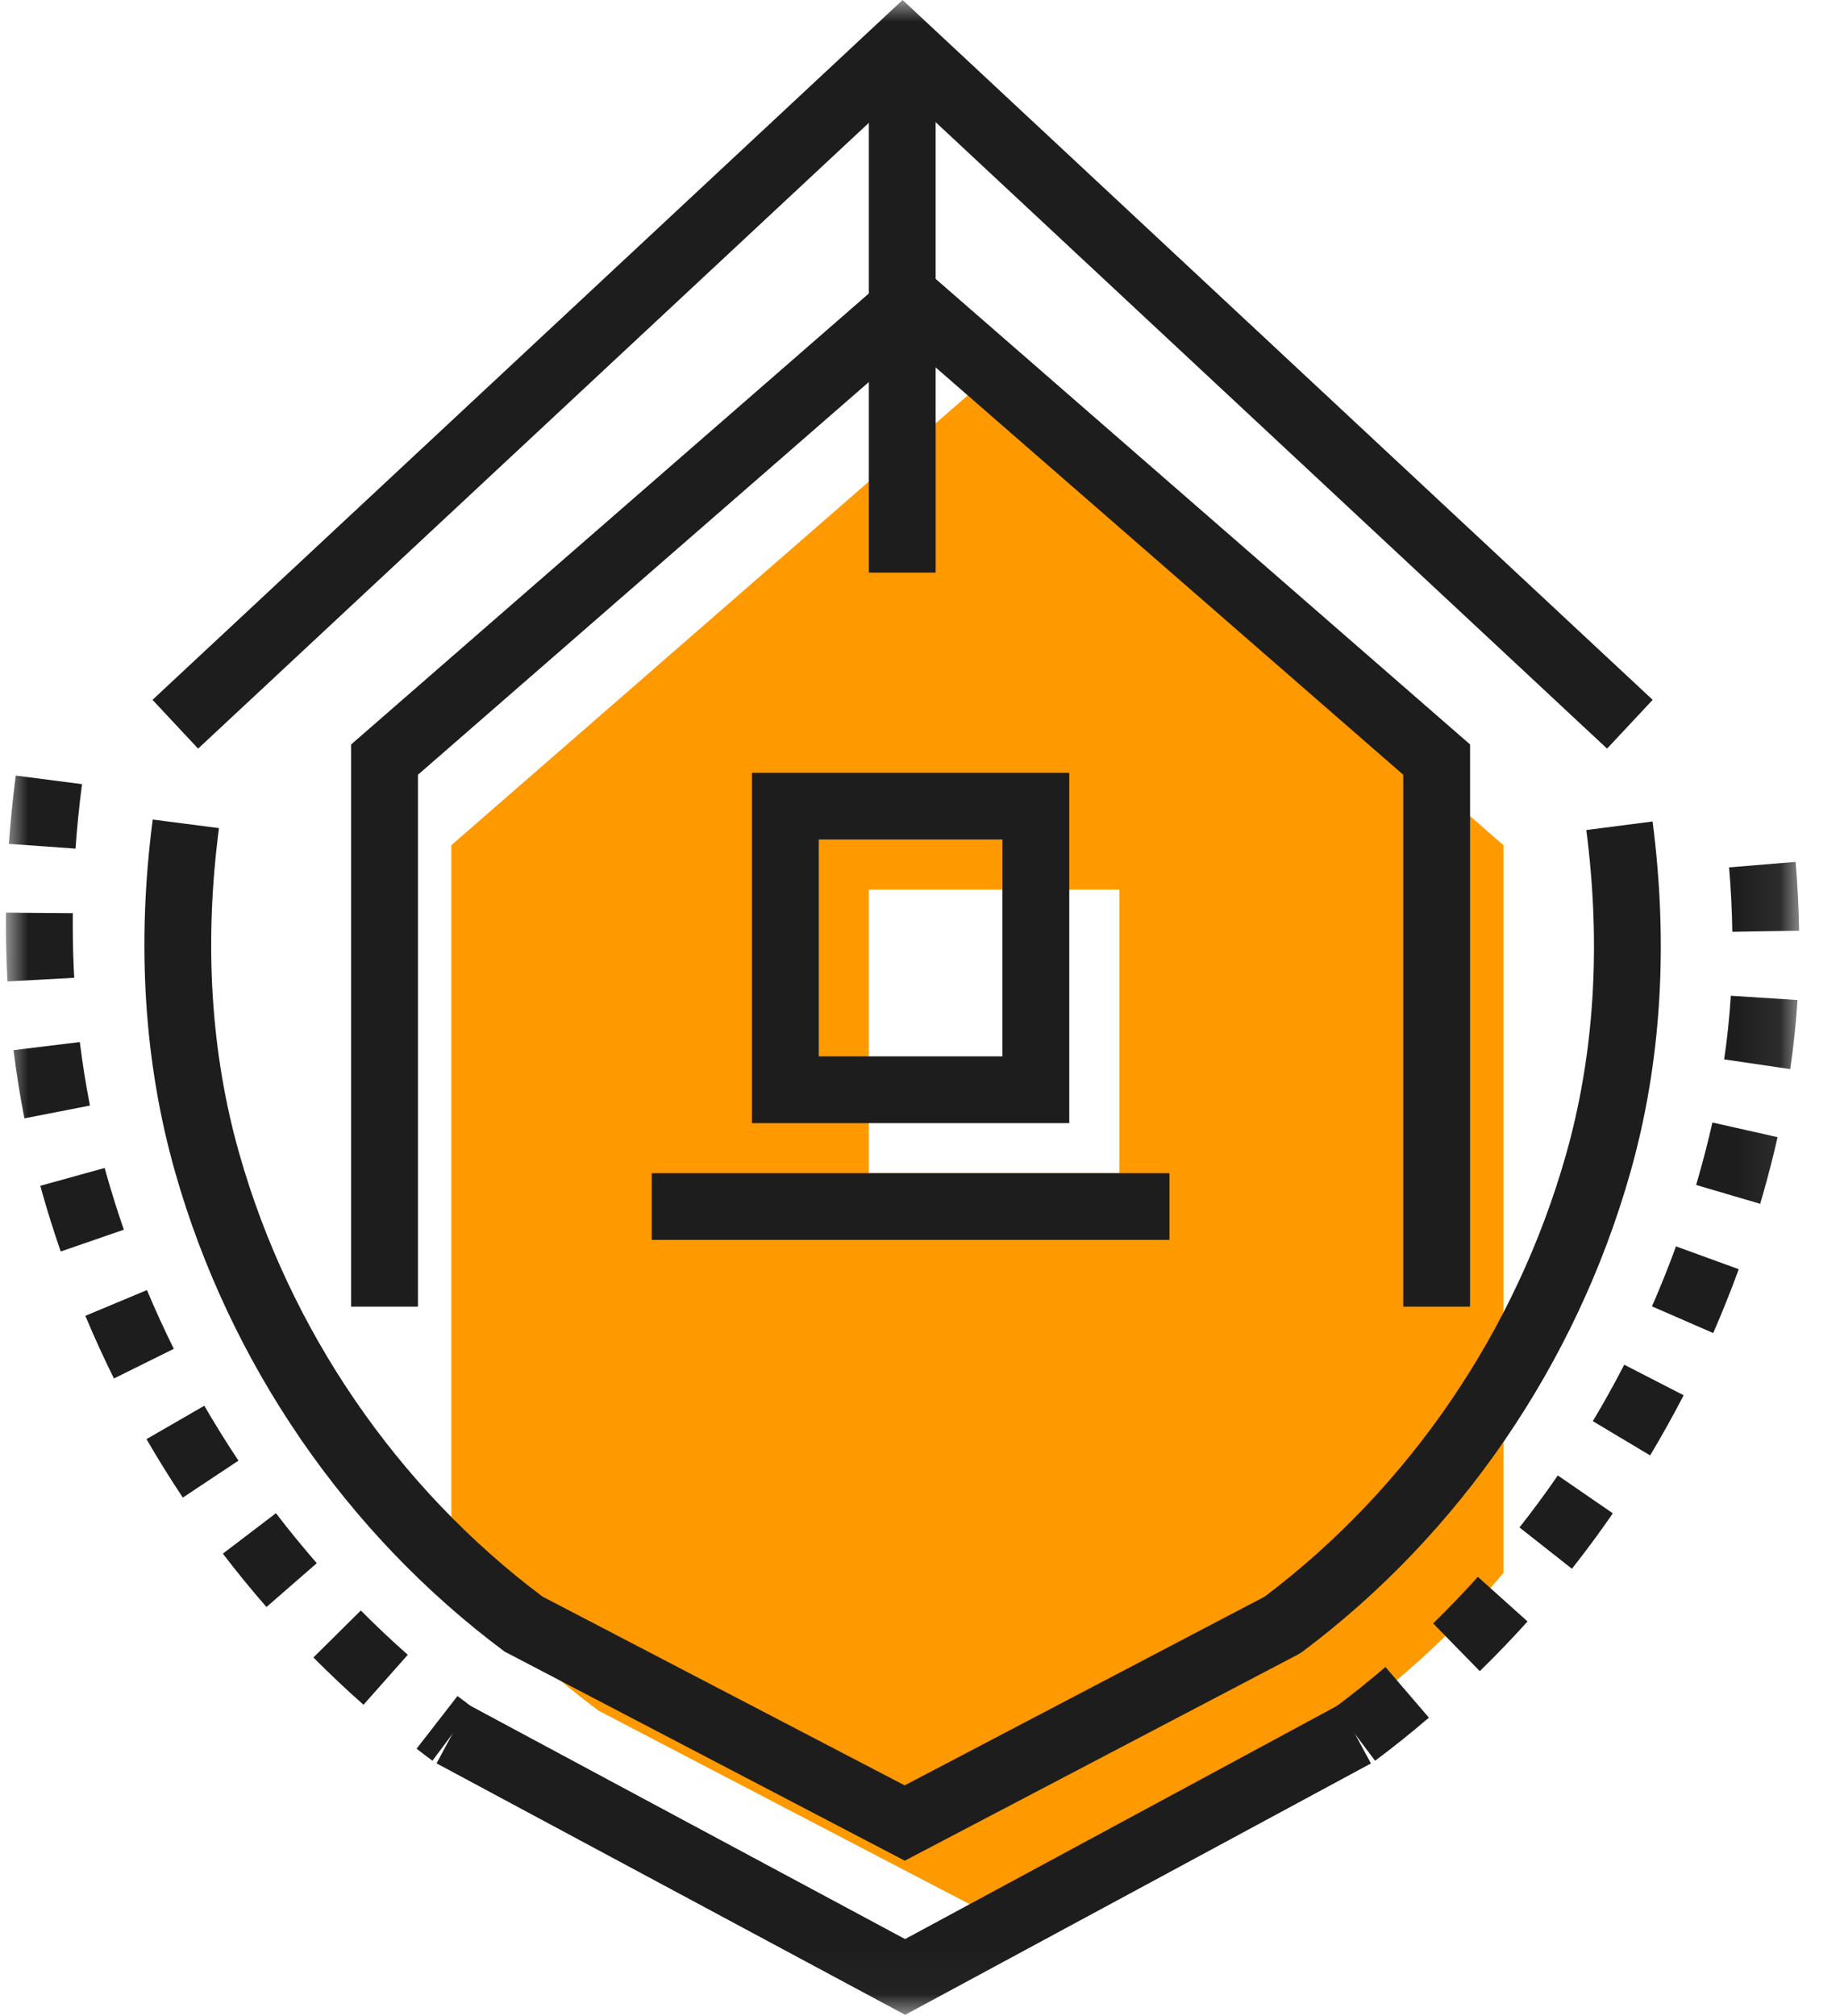 <?xml version="1.0" encoding="UTF-8"?>
<svg width="42px" height="46px" viewBox="0 0 42 46" version="1.1" xmlns="http://www.w3.org/2000/svg" xmlns:xlink="http://www.w3.org/1999/xlink">
    <!-- Generator: sketchtool 62 (101010) - https://sketch.com -->
    <title>761CC614-B2B0-47AF-8160-B4616E400BF2</title>
    <desc>Created with sketchtool.</desc>
    <defs>
        <polygon id="path-1" points="0 0 40.931 0 40.931 45.972 0 45.972"></polygon>
    </defs>
    <g id="Asset-Artboard-Page" stroke="none" stroke-width="1" fill="none" fill-rule="evenodd">
        <g id="comprehensive" transform="translate(0.136, 0)">
            <g id="Group-12">
                <mask id="mask-2" fill="white">
                    <use xlink:href="#path-1"></use>
                </mask>
                <g id="Clip-2"></g>
                <path d="M19.696,26.768 L25.415,26.768 L25.415,20.297 L19.696,20.297 L19.696,26.768 Z M22.175,8.829 L10.166,19.285 L10.166,35.849 C11.149,37.03 12.276,38.101 13.53,39.034 L22.222,43.564 L30.862,39.036 C32.11,38.102 33.202,37.065 34.182,35.885 L34.182,19.285 L22.175,8.829 Z" id="Fill-1" fill="#FF9900" mask="url(#mask-2)"></path>
                <polygon id="Fill-3" fill="#1D1D1D" mask="url(#mask-2)" points="4.386 17.081 3.345 15.968 20.467 -8.44036676e-05 37.588 15.968 36.547 17.081 20.467 2.084"></polygon>
                <polygon id="Fill-4" fill="#1D1D1D" mask="url(#mask-2)" points="33.42 29.813 31.895 29.813 31.895 17.678 20.65 7.886 9.404 17.678 9.404 29.813 7.879 29.813 7.879 16.986 20.65 5.866 33.42 16.986"></polygon>
                <path d="M18.553,24.103 L22.746,24.103 L22.746,19.155 L18.553,19.155 L18.553,24.103 Z M17.028,25.626 L24.271,25.626 L24.271,17.633 L17.028,17.633 L17.028,25.626 Z" id="Fill-5" fill="#1D1D1D" mask="url(#mask-2)"></path>
                <polygon id="Fill-6" fill="#1D1D1D" mask="url(#mask-2)" points="14.741 28.29 26.558 28.29 26.558 26.768 14.741 26.768"></polygon>
                <path d="M20.516,42.455 L11.382,37.684 C7.778,35.002 5.107,31.119 3.863,26.749 C3.152,24.252 2.979,21.544 3.35,18.699 L4.862,18.895 C4.518,21.533 4.675,24.036 5.329,26.333 C6.477,30.362 8.933,33.945 12.246,36.428 L20.514,40.736 L28.729,36.431 C32.025,33.947 34.467,30.369 35.608,26.351 C36.257,24.063 36.414,21.569 36.073,18.939 L37.586,18.743 C37.953,21.579 37.781,24.279 37.074,26.766 C35.837,31.123 33.181,35.001 29.595,37.685 L29.492,37.75 L20.516,42.455 Z" id="Fill-7" fill="#1D1D1D" mask="url(#mask-2)"></path>
                <path d="M39.406,21.26 C39.399,20.782 39.375,20.302 39.332,19.791 L40.851,19.665 C40.896,20.202 40.923,20.731 40.931,21.236 L39.406,21.26 Z M40.728,24.393 L39.22,24.172 C39.29,23.692 39.342,23.203 39.372,22.72 L40.894,22.817 C40.86,23.341 40.805,23.872 40.728,24.393 L40.728,24.393 Z M40.042,27.467 L38.58,27.037 L38.64,26.829 C38.758,26.417 38.862,26.007 38.952,25.612 L40.439,25.946 C40.344,26.368 40.232,26.806 40.106,27.247 L40.042,27.467 Z M38.97,30.416 L37.572,29.807 C37.768,29.358 37.953,28.898 38.12,28.438 L39.553,28.959 C39.375,29.448 39.178,29.938 38.97,30.416 L38.97,30.416 Z M37.53,33.208 L36.222,32.426 C36.474,32.006 36.715,31.573 36.939,31.138 L38.295,31.835 C38.056,32.298 37.798,32.76 37.53,33.208 L37.53,33.208 Z M35.745,35.794 L34.548,34.851 C34.849,34.469 35.144,34.07 35.423,33.665 L36.679,34.529 C36.381,34.961 36.067,35.386 35.745,35.794 L35.745,35.794 Z M33.642,38.13 L32.577,37.041 C32.925,36.701 33.269,36.344 33.598,35.978 L34.732,36.996 C34.38,37.386 34.013,37.768 33.642,38.13 L33.642,38.13 Z M31.252,40.175 L30.337,38.957 C30.728,38.665 31.115,38.354 31.488,38.035 L32.48,39.191 C32.083,39.532 31.669,39.863 31.252,40.175 L31.252,40.175 Z" id="Fill-8" fill="#1D1D1D" mask="url(#mask-2)"></path>
                <polygon id="Fill-9" fill="#1D1D1D" mask="url(#mask-2)" points="20.525 45.972 9.829 40.234 10.55 38.893 20.523 44.243 30.432 38.896 31.157 40.236"></polygon>
                <path d="M1.588,19.363 L0.066,19.254 C0.104,18.74 0.156,18.216 0.224,17.696 L1.736,17.892 C1.672,18.383 1.622,18.878 1.588,19.363 L1.588,19.363 Z M0.035,22.393 C0.012,21.962 -4.22680402e-05,21.523 -4.22680402e-05,21.087 L0.001,20.823 L1.526,20.836 L1.525,21.087 C1.525,21.496 1.536,21.907 1.558,22.31 L0.035,22.393 Z M0.421,25.517 C0.32,25.004 0.237,24.48 0.173,23.961 L1.686,23.776 C1.746,24.26 1.824,24.748 1.917,25.225 L0.421,25.517 Z M1.25,28.555 C1.099,28.119 0.958,27.671 0.831,27.226 L0.784,27.056 L2.253,26.649 L2.298,26.81 C2.417,27.228 2.549,27.648 2.691,28.058 L1.25,28.555 Z M2.465,31.452 C2.233,30.985 2.014,30.505 1.812,30.023 L3.218,29.435 C3.408,29.887 3.615,30.338 3.831,30.776 L2.465,31.452 Z M4.037,34.17 C3.748,33.737 3.47,33.288 3.208,32.836 L4.528,32.074 C4.774,32.499 5.036,32.92 5.307,33.327 L4.037,34.17 Z M5.946,36.667 C5.602,36.272 5.267,35.863 4.951,35.449 L6.163,34.526 C6.46,34.914 6.774,35.298 7.095,35.667 L5.946,36.667 Z M8.161,38.897 C7.77,38.551 7.385,38.188 7.018,37.818 L8.1,36.746 C8.445,37.093 8.806,37.433 9.172,37.757 L8.161,38.897 Z M9.735,40.174 C9.613,40.084 9.493,39.993 9.373,39.9 L10.307,38.697 C10.419,38.783 10.531,38.868 10.645,38.953 L9.735,40.174 Z" id="Fill-10" fill="#1D1D1D" mask="url(#mask-2)"></path>
                <polygon id="Fill-11" fill="#1D1D1D" mask="url(#mask-2)" points="19.696 13.065 21.221 13.065 21.221 0.886 19.696 0.886"></polygon>
            </g>
        </g>
    </g>
</svg>